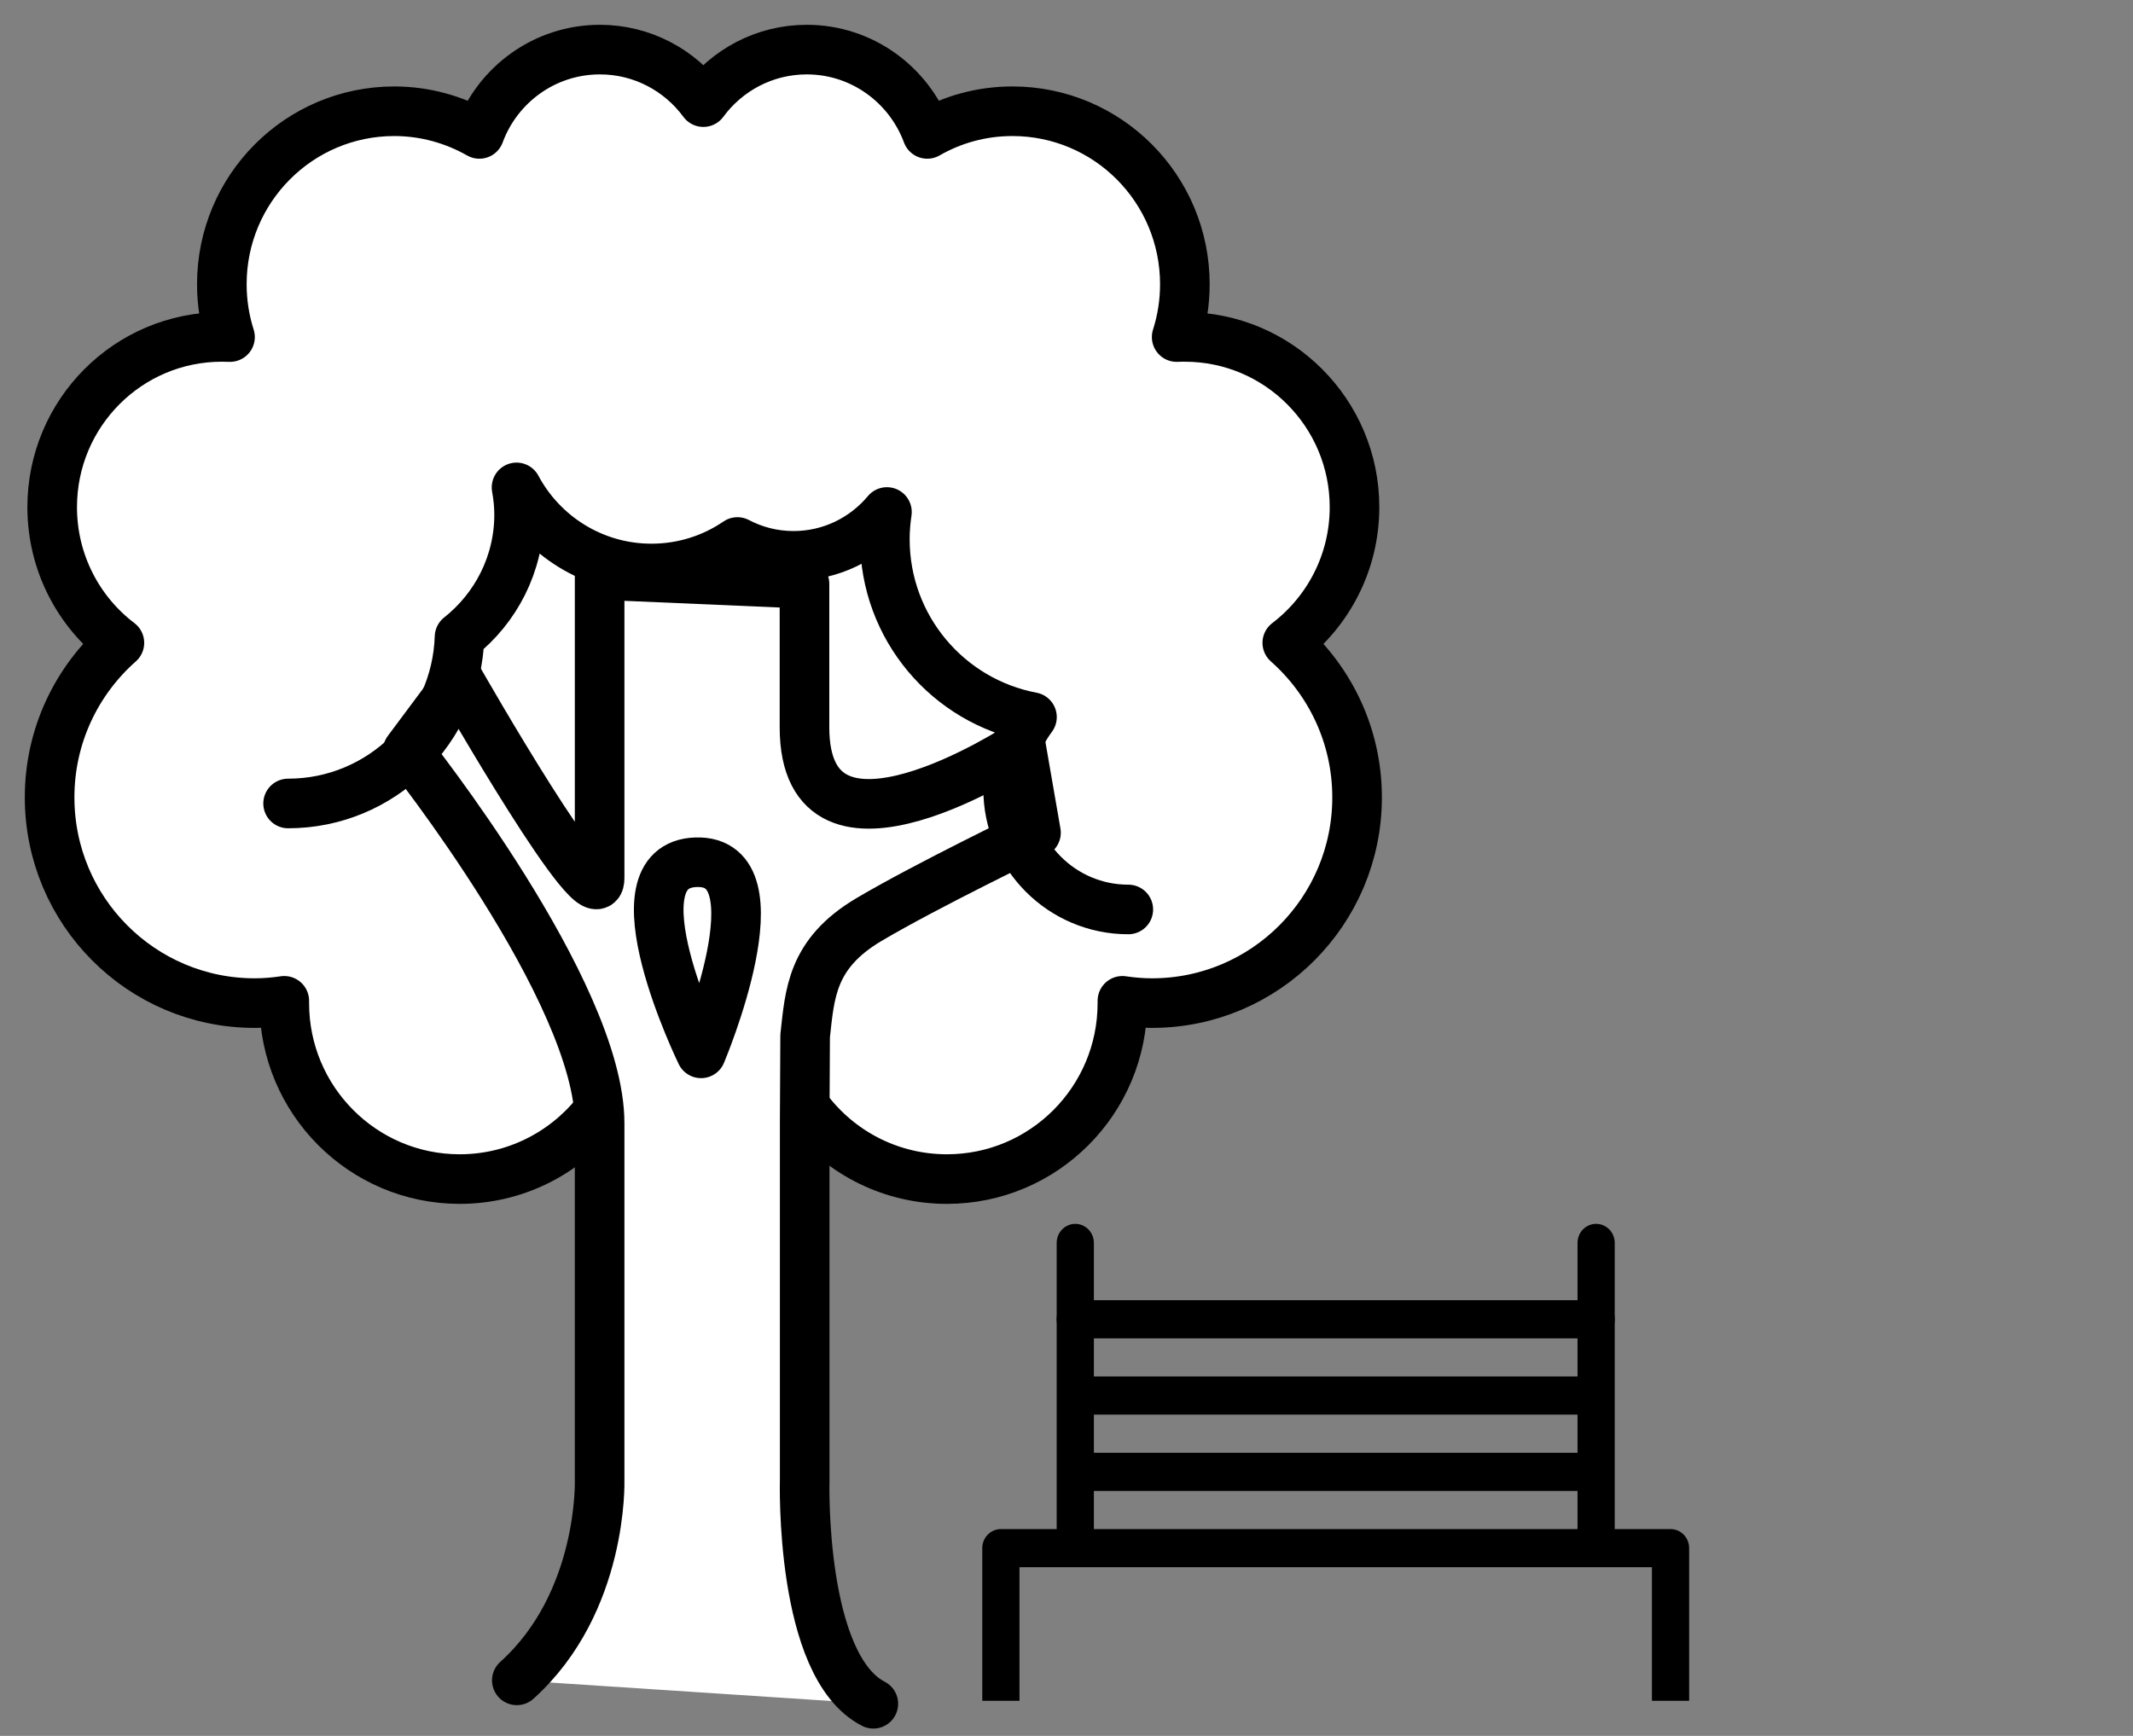<svg width="43" height="35" viewBox="0 0 43 35" fill="none" xmlns="http://www.w3.org/2000/svg">
<rect x="0" y="0" width="43" height="35" fill="#808080" stroke="none"/>
<path d="M12.01 22.465H16.347C16.996 23.265 17.983 23.773 19.09 23.773C21.043 23.773 22.627 22.184 22.627 20.225C22.627 20.208 22.627 20.195 22.627 20.179C22.821 20.208 23.021 20.225 23.224 20.225C25.506 20.225 27.358 18.366 27.358 16.077C27.358 14.836 26.812 13.723 25.951 12.961C26.774 12.333 27.306 11.342 27.306 10.225C27.306 8.331 25.773 6.793 23.886 6.793C23.831 6.793 23.776 6.793 23.721 6.796C23.828 6.459 23.886 6.103 23.886 5.731C23.886 3.804 22.33 2.243 20.41 2.243C19.784 2.243 19.2 2.409 18.693 2.7C18.326 1.709 17.377 1 16.264 1C15.408 1 14.65 1.418 14.179 2.059C13.708 1.418 12.949 1 12.094 1C10.978 1 10.029 1.709 9.664 2.7C9.158 2.412 8.57 2.243 7.948 2.243C6.028 2.243 4.472 3.804 4.472 5.731C4.472 6.103 4.53 6.459 4.637 6.796C4.582 6.796 4.527 6.793 4.472 6.793C2.581 6.793 1.052 8.331 1.052 10.225C1.052 11.342 1.584 12.337 2.407 12.961C1.545 13.723 1 14.836 1 16.077C1 18.366 2.849 20.225 5.134 20.225C5.337 20.225 5.537 20.208 5.731 20.179C5.731 20.195 5.731 20.208 5.731 20.225C5.731 22.184 7.315 23.773 9.267 23.773C10.374 23.773 11.362 23.262 12.01 22.465Z" fill="white" stroke="black" stroke-linecap="round" stroke-linejoin="round"/>
<path d="M17.606 34.352C16.118 33.588 16.222 29.848 16.222 29.848V22.631C16.222 22.631 16.225 22.352 16.231 20.888C16.325 20.04 16.357 19.23 17.512 18.544C18.668 17.858 20.885 16.789 20.885 16.789L20.581 15.037C20.581 15.037 16.218 17.906 16.218 14.662V11.77L12.088 11.592V17.705C12.088 18.686 9.264 13.735 9.264 13.735L8.219 15.137C8.219 15.137 12.088 19.991 12.088 22.647V29.845C12.088 29.845 12.165 32.309 10.419 33.88" fill="white"/>
<path d="M17.606 34.352C16.118 33.588 16.222 29.848 16.222 29.848V22.631C16.222 22.631 16.225 22.352 16.231 20.888C16.325 20.04 16.357 19.23 17.512 18.544C18.668 17.858 20.885 16.789 20.885 16.789L20.581 15.037C20.581 15.037 16.218 17.906 16.218 14.662V11.77L12.088 11.592V17.705C12.088 18.686 9.264 13.735 9.264 13.735L8.219 15.137C8.219 15.137 12.088 19.991 12.088 22.647V29.845C12.088 29.845 12.165 32.309 10.419 33.88" stroke="black" stroke-linecap="round" stroke-linejoin="round"/>
<path d="M14.133 21.238C14.133 21.238 12.281 17.44 14.033 17.385C15.786 17.33 14.133 21.238 14.133 21.238Z" fill="white" stroke="black" stroke-linecap="round" stroke-linejoin="round"/>
<path d="M5.808 16.2C7.68 16.2 9.203 14.707 9.264 12.842C9.993 12.265 10.465 11.375 10.465 10.374C10.465 10.187 10.445 10.005 10.413 9.827C10.932 10.799 11.956 11.462 13.133 11.462C13.775 11.462 14.373 11.265 14.866 10.928C15.205 11.106 15.589 11.207 15.996 11.207C16.754 11.207 17.428 10.863 17.88 10.323C17.854 10.501 17.838 10.685 17.838 10.87C17.838 12.657 19.116 14.14 20.804 14.458C20.504 14.862 20.323 15.361 20.323 15.905C20.323 17.249 21.407 18.337 22.746 18.337" stroke="black" stroke-linecap="round" stroke-linejoin="round"/>
<g clip-path="url(#clip0_260_1445)">
<path d="M34.052 34.292H33.302V31.599H20.552V34.292H19.802V31.215C19.802 31.001 19.971 30.83 20.177 30.83H33.677C33.885 30.83 34.052 31.001 34.052 31.215V34.292Z" fill="black"/>
<path d="M32.552 31.215H31.802V26.984H22.052V31.215H21.302V26.599C21.302 26.386 21.471 26.215 21.677 26.215H32.177C32.385 26.215 32.552 26.386 32.552 26.599V31.215Z" fill="black"/>
<path d="M32.177 27.753H21.677V28.522H32.177V27.753Z" fill="black"/>
<path d="M32.177 29.292H21.677V30.061H32.177V29.292Z" fill="black"/>
<path d="M21.677 26.984C21.471 26.984 21.302 26.813 21.302 26.599V25.061C21.302 24.847 21.471 24.676 21.677 24.676C21.884 24.676 22.052 24.847 22.052 25.061V26.599C22.052 26.813 21.884 26.984 21.677 26.984Z" fill="black"/>
<path d="M32.177 26.984C31.969 26.984 31.802 26.813 31.802 26.599V25.061C31.802 24.847 31.969 24.676 32.177 24.676C32.385 24.676 32.552 24.847 32.552 25.061V26.599C32.552 26.813 32.385 26.984 32.177 26.984Z" fill="black"/>
</g>
<defs>
<clipPath id="clip0_260_1445">
<rect width="24" height="10" fill="white" transform="translate(18.677 24.676)"/>
</clipPath>
</defs>
</svg>
